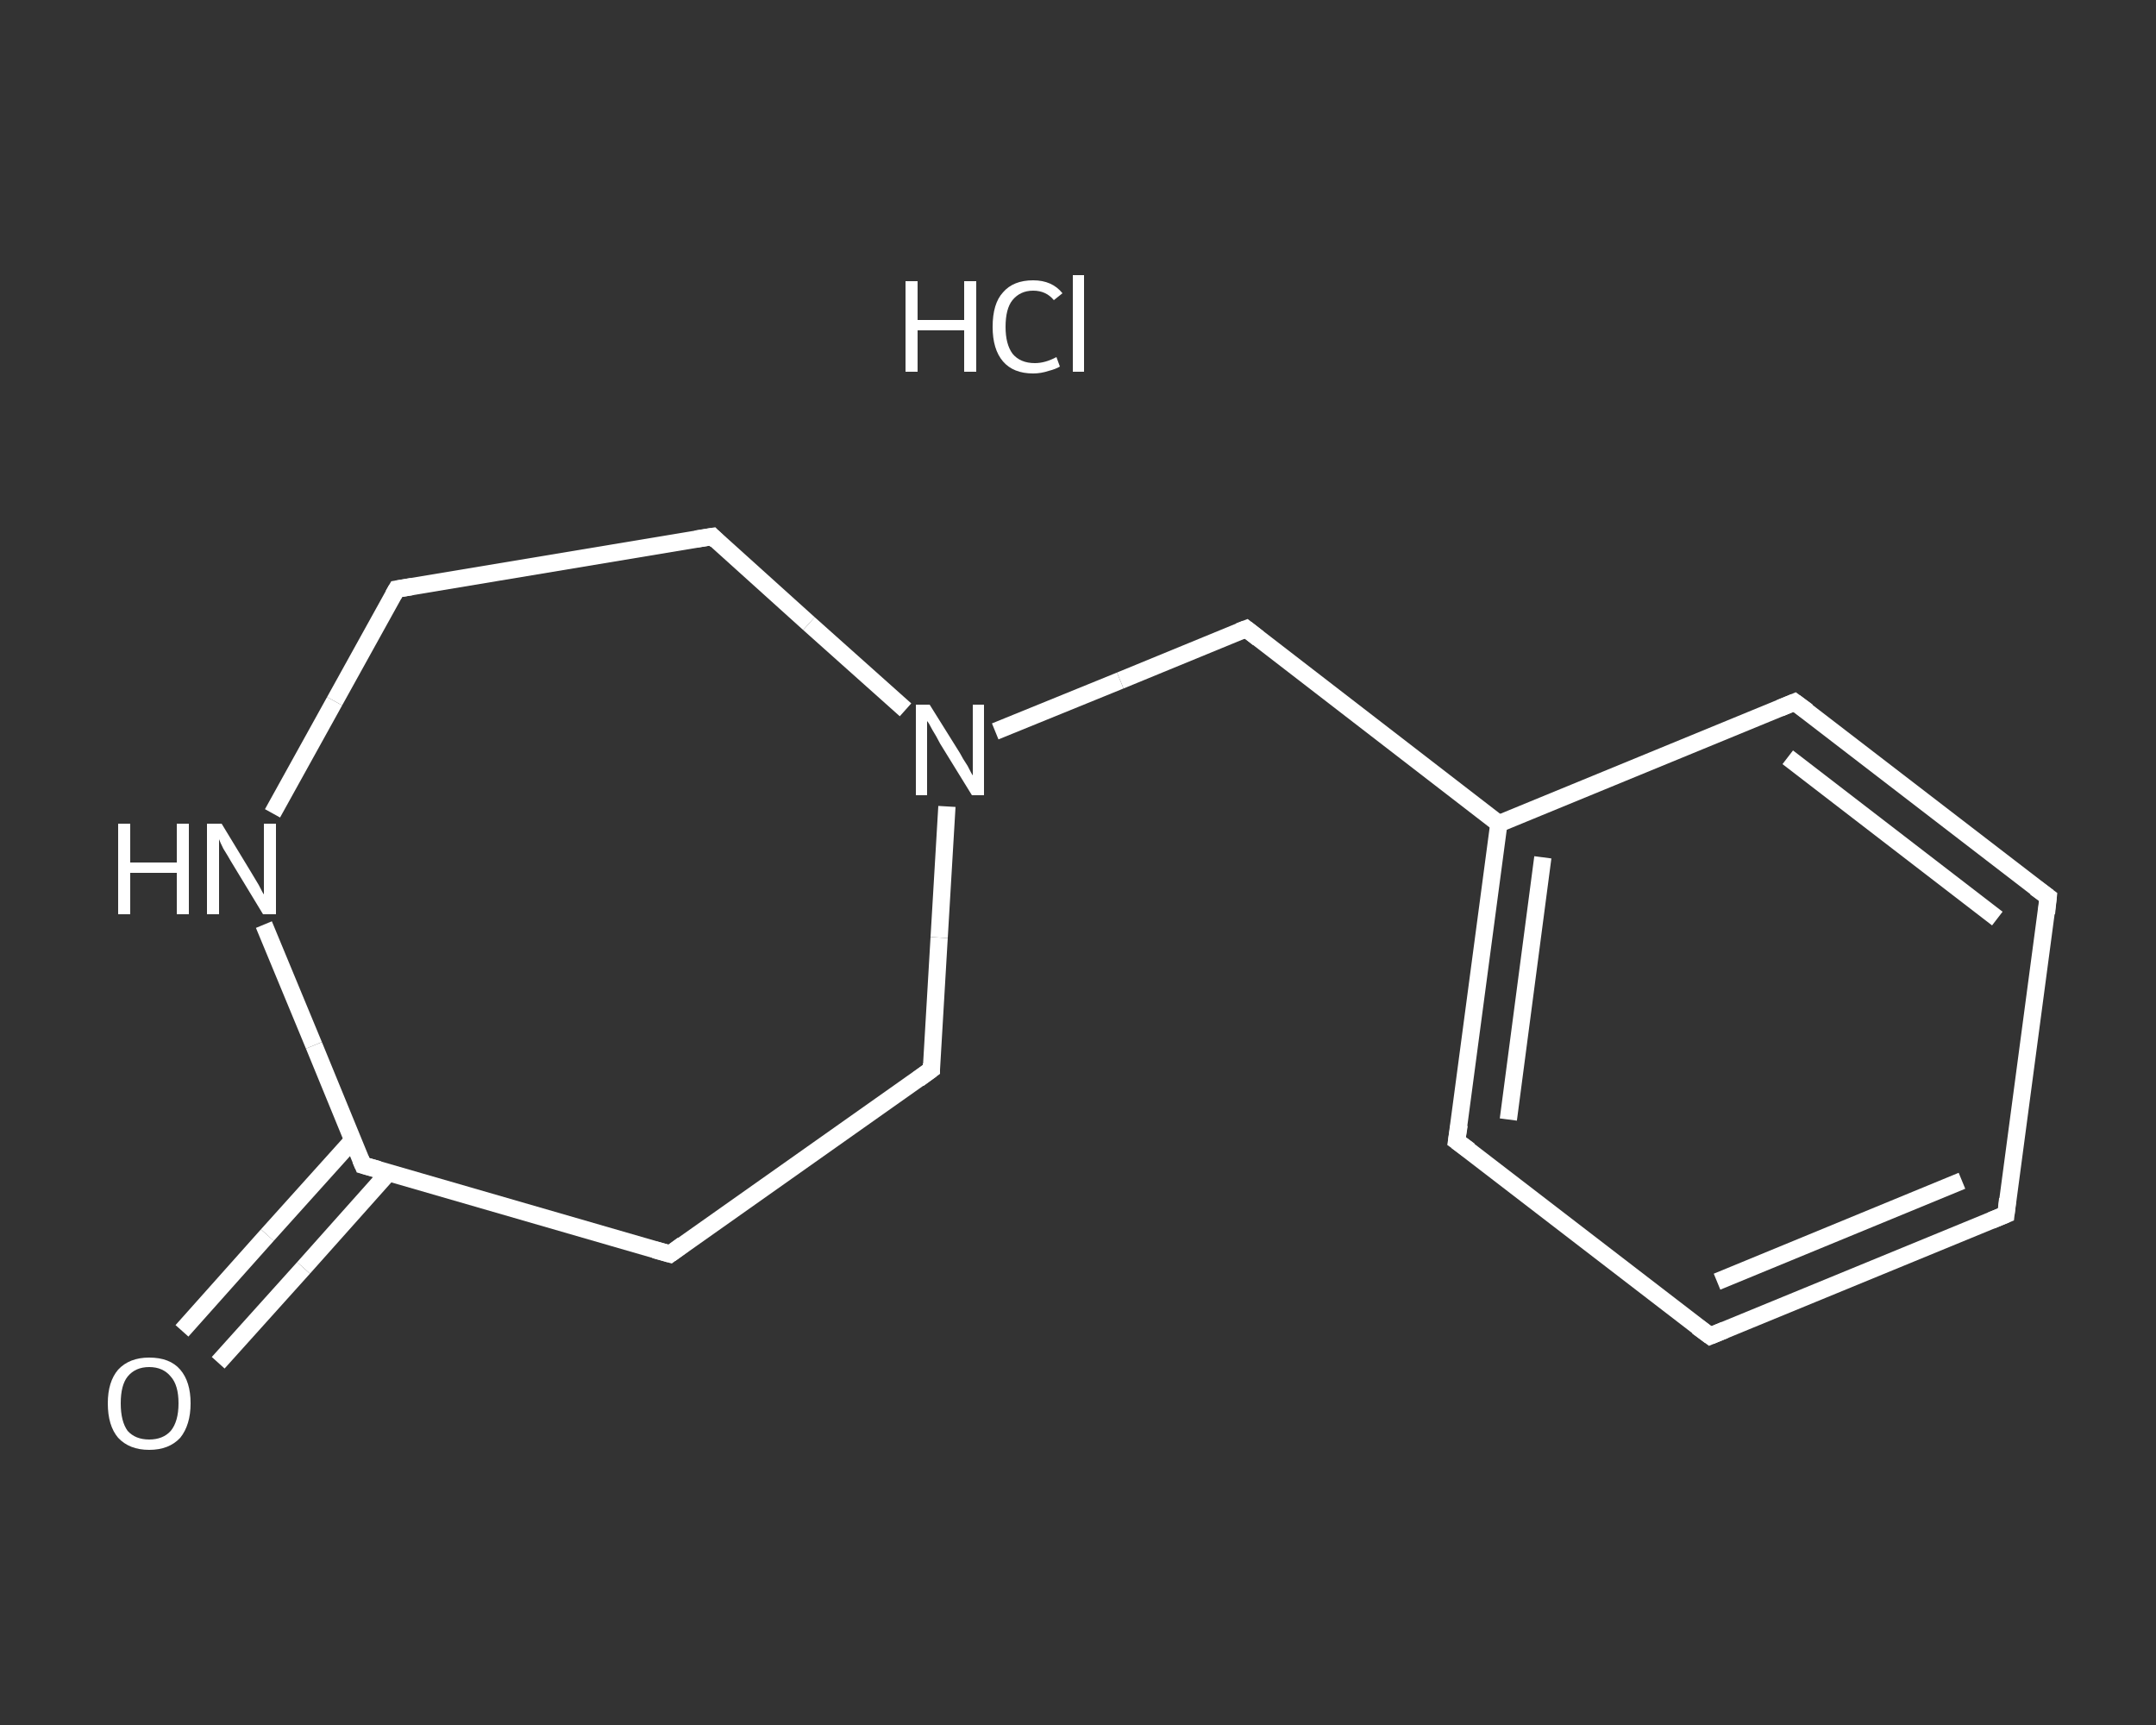 <?xml version='1.0' encoding='iso-8859-1'?>
<svg version='1.1' baseProfile='full'
              xmlns='http://www.w3.org/2000/svg'
                      xmlns:rdkit='http://www.rdkit.org/xml'
                      xmlns:xlink='http://www.w3.org/1999/xlink'
                  xml:space='preserve'
width='250px' height='200px' viewBox='0 0 250 200'>
<rect x="0" y="0" width="250" height="200" fill="#333333" stroke="none"/>
<!-- END OF HEADER -->
<rect style='opacity:1.0;fill:transparent;stroke:none' width='250.0' height='200.0' x='0.0' y='0.0'> </rect>
<path class='bond-0 atom-1 atom-2' d='M 21.1,154.3 L 31.0,143.2' style='fill:none;fill-rule:evenodd;stroke:#FFFFFF;stroke-width:2.0px;stroke-linecap:butt;stroke-linejoin:miter;stroke-opacity:1' />
<path class='bond-0 atom-1 atom-2' d='M 31.0,143.2 L 40.9,132.2' style='fill:none;fill-rule:evenodd;stroke:#FFFFFF;stroke-width:2.0px;stroke-linecap:butt;stroke-linejoin:miter;stroke-opacity:1' />
<path class='bond-0 atom-1 atom-2' d='M 25.3,158.0 L 35.2,147.0' style='fill:none;fill-rule:evenodd;stroke:#FFFFFF;stroke-width:2.0px;stroke-linecap:butt;stroke-linejoin:miter;stroke-opacity:1' />
<path class='bond-0 atom-1 atom-2' d='M 35.2,147.0 L 45.1,135.9' style='fill:none;fill-rule:evenodd;stroke:#FFFFFF;stroke-width:2.0px;stroke-linecap:butt;stroke-linejoin:miter;stroke-opacity:1' />
<path class='bond-1 atom-2 atom-3' d='M 42.1,135.1 L 77.7,145.4' style='fill:none;fill-rule:evenodd;stroke:#FFFFFF;stroke-width:2.0px;stroke-linecap:butt;stroke-linejoin:miter;stroke-opacity:1' />
<path class='bond-2 atom-3 atom-4' d='M 77.7,145.4 L 108.0,124.0' style='fill:none;fill-rule:evenodd;stroke:#FFFFFF;stroke-width:2.0px;stroke-linecap:butt;stroke-linejoin:miter;stroke-opacity:1' />
<path class='bond-3 atom-4 atom-5' d='M 108.0,124.0 L 108.9,108.7' style='fill:none;fill-rule:evenodd;stroke:#FFFFFF;stroke-width:2.0px;stroke-linecap:butt;stroke-linejoin:miter;stroke-opacity:1' />
<path class='bond-3 atom-4 atom-5' d='M 108.9,108.7 L 109.8,93.5' style='fill:none;fill-rule:evenodd;stroke:#FFFFFF;stroke-width:2.0px;stroke-linecap:butt;stroke-linejoin:miter;stroke-opacity:1' />
<path class='bond-4 atom-5 atom-6' d='M 115.4,84.8 L 129.9,78.9' style='fill:none;fill-rule:evenodd;stroke:#FFFFFF;stroke-width:2.0px;stroke-linecap:butt;stroke-linejoin:miter;stroke-opacity:1' />
<path class='bond-4 atom-5 atom-6' d='M 129.9,78.9 L 144.5,72.9' style='fill:none;fill-rule:evenodd;stroke:#FFFFFF;stroke-width:2.0px;stroke-linecap:butt;stroke-linejoin:miter;stroke-opacity:1' />
<path class='bond-5 atom-6 atom-7' d='M 144.5,72.9 L 173.8,95.5' style='fill:none;fill-rule:evenodd;stroke:#FFFFFF;stroke-width:2.0px;stroke-linecap:butt;stroke-linejoin:miter;stroke-opacity:1' />
<path class='bond-6 atom-7 atom-8' d='M 173.8,95.5 L 168.9,132.3' style='fill:none;fill-rule:evenodd;stroke:#FFFFFF;stroke-width:2.0px;stroke-linecap:butt;stroke-linejoin:miter;stroke-opacity:1' />
<path class='bond-6 atom-7 atom-8' d='M 178.9,99.4 L 174.9,129.8' style='fill:none;fill-rule:evenodd;stroke:#FFFFFF;stroke-width:2.0px;stroke-linecap:butt;stroke-linejoin:miter;stroke-opacity:1' />
<path class='bond-7 atom-8 atom-9' d='M 168.9,132.3 L 198.3,154.9' style='fill:none;fill-rule:evenodd;stroke:#FFFFFF;stroke-width:2.0px;stroke-linecap:butt;stroke-linejoin:miter;stroke-opacity:1' />
<path class='bond-8 atom-9 atom-10' d='M 198.3,154.9 L 232.6,140.8' style='fill:none;fill-rule:evenodd;stroke:#FFFFFF;stroke-width:2.0px;stroke-linecap:butt;stroke-linejoin:miter;stroke-opacity:1' />
<path class='bond-8 atom-9 atom-10' d='M 199.1,148.6 L 227.5,136.9' style='fill:none;fill-rule:evenodd;stroke:#FFFFFF;stroke-width:2.0px;stroke-linecap:butt;stroke-linejoin:miter;stroke-opacity:1' />
<path class='bond-9 atom-10 atom-11' d='M 232.6,140.8 L 237.5,104.0' style='fill:none;fill-rule:evenodd;stroke:#FFFFFF;stroke-width:2.0px;stroke-linecap:butt;stroke-linejoin:miter;stroke-opacity:1' />
<path class='bond-10 atom-11 atom-12' d='M 237.5,104.0 L 208.1,81.4' style='fill:none;fill-rule:evenodd;stroke:#FFFFFF;stroke-width:2.0px;stroke-linecap:butt;stroke-linejoin:miter;stroke-opacity:1' />
<path class='bond-10 atom-11 atom-12' d='M 231.6,106.5 L 207.3,87.8' style='fill:none;fill-rule:evenodd;stroke:#FFFFFF;stroke-width:2.0px;stroke-linecap:butt;stroke-linejoin:miter;stroke-opacity:1' />
<path class='bond-11 atom-5 atom-13' d='M 105.0,82.3 L 93.8,72.3' style='fill:none;fill-rule:evenodd;stroke:#FFFFFF;stroke-width:2.0px;stroke-linecap:butt;stroke-linejoin:miter;stroke-opacity:1' />
<path class='bond-11 atom-5 atom-13' d='M 93.8,72.3 L 82.6,62.2' style='fill:none;fill-rule:evenodd;stroke:#FFFFFF;stroke-width:2.0px;stroke-linecap:butt;stroke-linejoin:miter;stroke-opacity:1' />
<path class='bond-12 atom-13 atom-14' d='M 82.6,62.2 L 46.0,68.3' style='fill:none;fill-rule:evenodd;stroke:#FFFFFF;stroke-width:2.0px;stroke-linecap:butt;stroke-linejoin:miter;stroke-opacity:1' />
<path class='bond-13 atom-14 atom-15' d='M 46.0,68.3 L 38.8,81.3' style='fill:none;fill-rule:evenodd;stroke:#FFFFFF;stroke-width:2.0px;stroke-linecap:butt;stroke-linejoin:miter;stroke-opacity:1' />
<path class='bond-13 atom-14 atom-15' d='M 38.8,81.3 L 31.6,94.3' style='fill:none;fill-rule:evenodd;stroke:#FFFFFF;stroke-width:2.0px;stroke-linecap:butt;stroke-linejoin:miter;stroke-opacity:1' />
<path class='bond-14 atom-15 atom-2' d='M 30.6,107.2 L 36.4,121.2' style='fill:none;fill-rule:evenodd;stroke:#FFFFFF;stroke-width:2.0px;stroke-linecap:butt;stroke-linejoin:miter;stroke-opacity:1' />
<path class='bond-14 atom-15 atom-2' d='M 36.4,121.2 L 42.1,135.1' style='fill:none;fill-rule:evenodd;stroke:#FFFFFF;stroke-width:2.0px;stroke-linecap:butt;stroke-linejoin:miter;stroke-opacity:1' />
<path class='bond-15 atom-12 atom-7' d='M 208.1,81.4 L 173.8,95.5' style='fill:none;fill-rule:evenodd;stroke:#FFFFFF;stroke-width:2.0px;stroke-linecap:butt;stroke-linejoin:miter;stroke-opacity:1' />
<path d='M 43.9,135.6 L 42.1,135.1 L 41.8,134.4' style='fill:none;stroke:#FFFFFF;stroke-width:2.0px;stroke-linecap:butt;stroke-linejoin:miter;stroke-opacity:1;' />
<path d='M 75.9,144.9 L 77.7,145.4 L 79.2,144.3' style='fill:none;stroke:#FFFFFF;stroke-width:2.0px;stroke-linecap:butt;stroke-linejoin:miter;stroke-opacity:1;' />
<path d='M 106.5,125.1 L 108.0,124.0 L 108.0,123.3' style='fill:none;stroke:#FFFFFF;stroke-width:2.0px;stroke-linecap:butt;stroke-linejoin:miter;stroke-opacity:1;' />
<path d='M 143.7,73.2 L 144.5,72.9 L 145.9,74.0' style='fill:none;stroke:#FFFFFF;stroke-width:2.0px;stroke-linecap:butt;stroke-linejoin:miter;stroke-opacity:1;' />
<path d='M 169.2,130.4 L 168.9,132.3 L 170.4,133.4' style='fill:none;stroke:#FFFFFF;stroke-width:2.0px;stroke-linecap:butt;stroke-linejoin:miter;stroke-opacity:1;' />
<path d='M 196.8,153.8 L 198.3,154.9 L 200.0,154.2' style='fill:none;stroke:#FFFFFF;stroke-width:2.0px;stroke-linecap:butt;stroke-linejoin:miter;stroke-opacity:1;' />
<path d='M 230.9,141.5 L 232.6,140.8 L 232.8,139.0' style='fill:none;stroke:#FFFFFF;stroke-width:2.0px;stroke-linecap:butt;stroke-linejoin:miter;stroke-opacity:1;' />
<path d='M 237.3,105.9 L 237.5,104.0 L 236.0,102.9' style='fill:none;stroke:#FFFFFF;stroke-width:2.0px;stroke-linecap:butt;stroke-linejoin:miter;stroke-opacity:1;' />
<path d='M 209.6,82.5 L 208.1,81.4 L 206.4,82.1' style='fill:none;stroke:#FFFFFF;stroke-width:2.0px;stroke-linecap:butt;stroke-linejoin:miter;stroke-opacity:1;' />
<path d='M 83.1,62.7 L 82.6,62.2 L 80.7,62.5' style='fill:none;stroke:#FFFFFF;stroke-width:2.0px;stroke-linecap:butt;stroke-linejoin:miter;stroke-opacity:1;' />
<path d='M 47.8,68.0 L 46.0,68.3 L 45.6,69.0' style='fill:none;stroke:#FFFFFF;stroke-width:2.0px;stroke-linecap:butt;stroke-linejoin:miter;stroke-opacity:1;' />
<path class='atom-0' d='M 105.0 32.6
L 106.4 32.6
L 106.4 37.1
L 111.8 37.1
L 111.8 32.6
L 113.2 32.6
L 113.2 43.1
L 111.8 43.1
L 111.8 38.3
L 106.4 38.3
L 106.4 43.1
L 105.0 43.1
L 105.0 32.6
' fill='#FFFFFF'/>
<path class='atom-0' d='M 115.1 37.9
Q 115.1 35.2, 116.3 33.9
Q 117.5 32.5, 119.8 32.5
Q 122.0 32.5, 123.2 34.0
L 122.2 34.8
Q 121.3 33.7, 119.8 33.7
Q 118.3 33.7, 117.4 34.8
Q 116.6 35.8, 116.6 37.9
Q 116.6 39.9, 117.4 41.0
Q 118.3 42.1, 120.0 42.1
Q 121.2 42.1, 122.5 41.4
L 122.9 42.5
Q 122.4 42.8, 121.6 43.0
Q 120.7 43.3, 119.8 43.3
Q 117.5 43.3, 116.3 41.9
Q 115.1 40.5, 115.1 37.9
' fill='#FFFFFF'/>
<path class='atom-0' d='M 124.4 31.9
L 125.7 31.9
L 125.7 43.1
L 124.4 43.1
L 124.4 31.9
' fill='#FFFFFF'/>
<path class='atom-1' d='M 12.5 162.7
Q 12.5 160.2, 13.7 158.8
Q 15.0 157.4, 17.3 157.4
Q 19.7 157.4, 20.9 158.8
Q 22.1 160.2, 22.1 162.7
Q 22.1 165.2, 20.9 166.7
Q 19.6 168.1, 17.3 168.1
Q 15.0 168.1, 13.7 166.7
Q 12.5 165.3, 12.5 162.7
M 17.3 166.9
Q 18.9 166.9, 19.8 165.9
Q 20.7 164.8, 20.7 162.7
Q 20.7 160.6, 19.8 159.6
Q 18.9 158.5, 17.3 158.5
Q 15.7 158.5, 14.8 159.6
Q 14.0 160.6, 14.0 162.7
Q 14.0 164.8, 14.8 165.9
Q 15.7 166.9, 17.3 166.9
' fill='#FFFFFF'/>
<path class='atom-5' d='M 107.8 81.7
L 111.3 87.3
Q 111.6 87.9, 112.2 88.8
Q 112.7 89.8, 112.8 89.9
L 112.8 81.7
L 114.1 81.7
L 114.1 92.2
L 112.7 92.2
L 109.0 86.2
Q 108.6 85.4, 108.1 84.6
Q 107.7 83.8, 107.5 83.6
L 107.5 92.2
L 106.2 92.2
L 106.2 81.7
L 107.8 81.7
' fill='#FFFFFF'/>
<path class='atom-15' d='M 13.7 95.5
L 15.1 95.5
L 15.1 100.0
L 20.5 100.0
L 20.5 95.5
L 21.9 95.5
L 21.9 106.0
L 20.5 106.0
L 20.5 101.2
L 15.1 101.2
L 15.1 106.0
L 13.7 106.0
L 13.7 95.5
' fill='#FFFFFF'/>
<path class='atom-15' d='M 25.7 95.5
L 29.1 101.1
Q 29.4 101.6, 30.0 102.6
Q 30.5 103.6, 30.6 103.7
L 30.6 95.5
L 32.0 95.5
L 32.0 106.0
L 30.5 106.0
L 26.8 99.9
Q 26.4 99.2, 25.9 98.4
Q 25.5 97.6, 25.4 97.3
L 25.4 106.0
L 24.0 106.0
L 24.0 95.5
L 25.7 95.5
' fill='#FFFFFF'/>
</svg>
